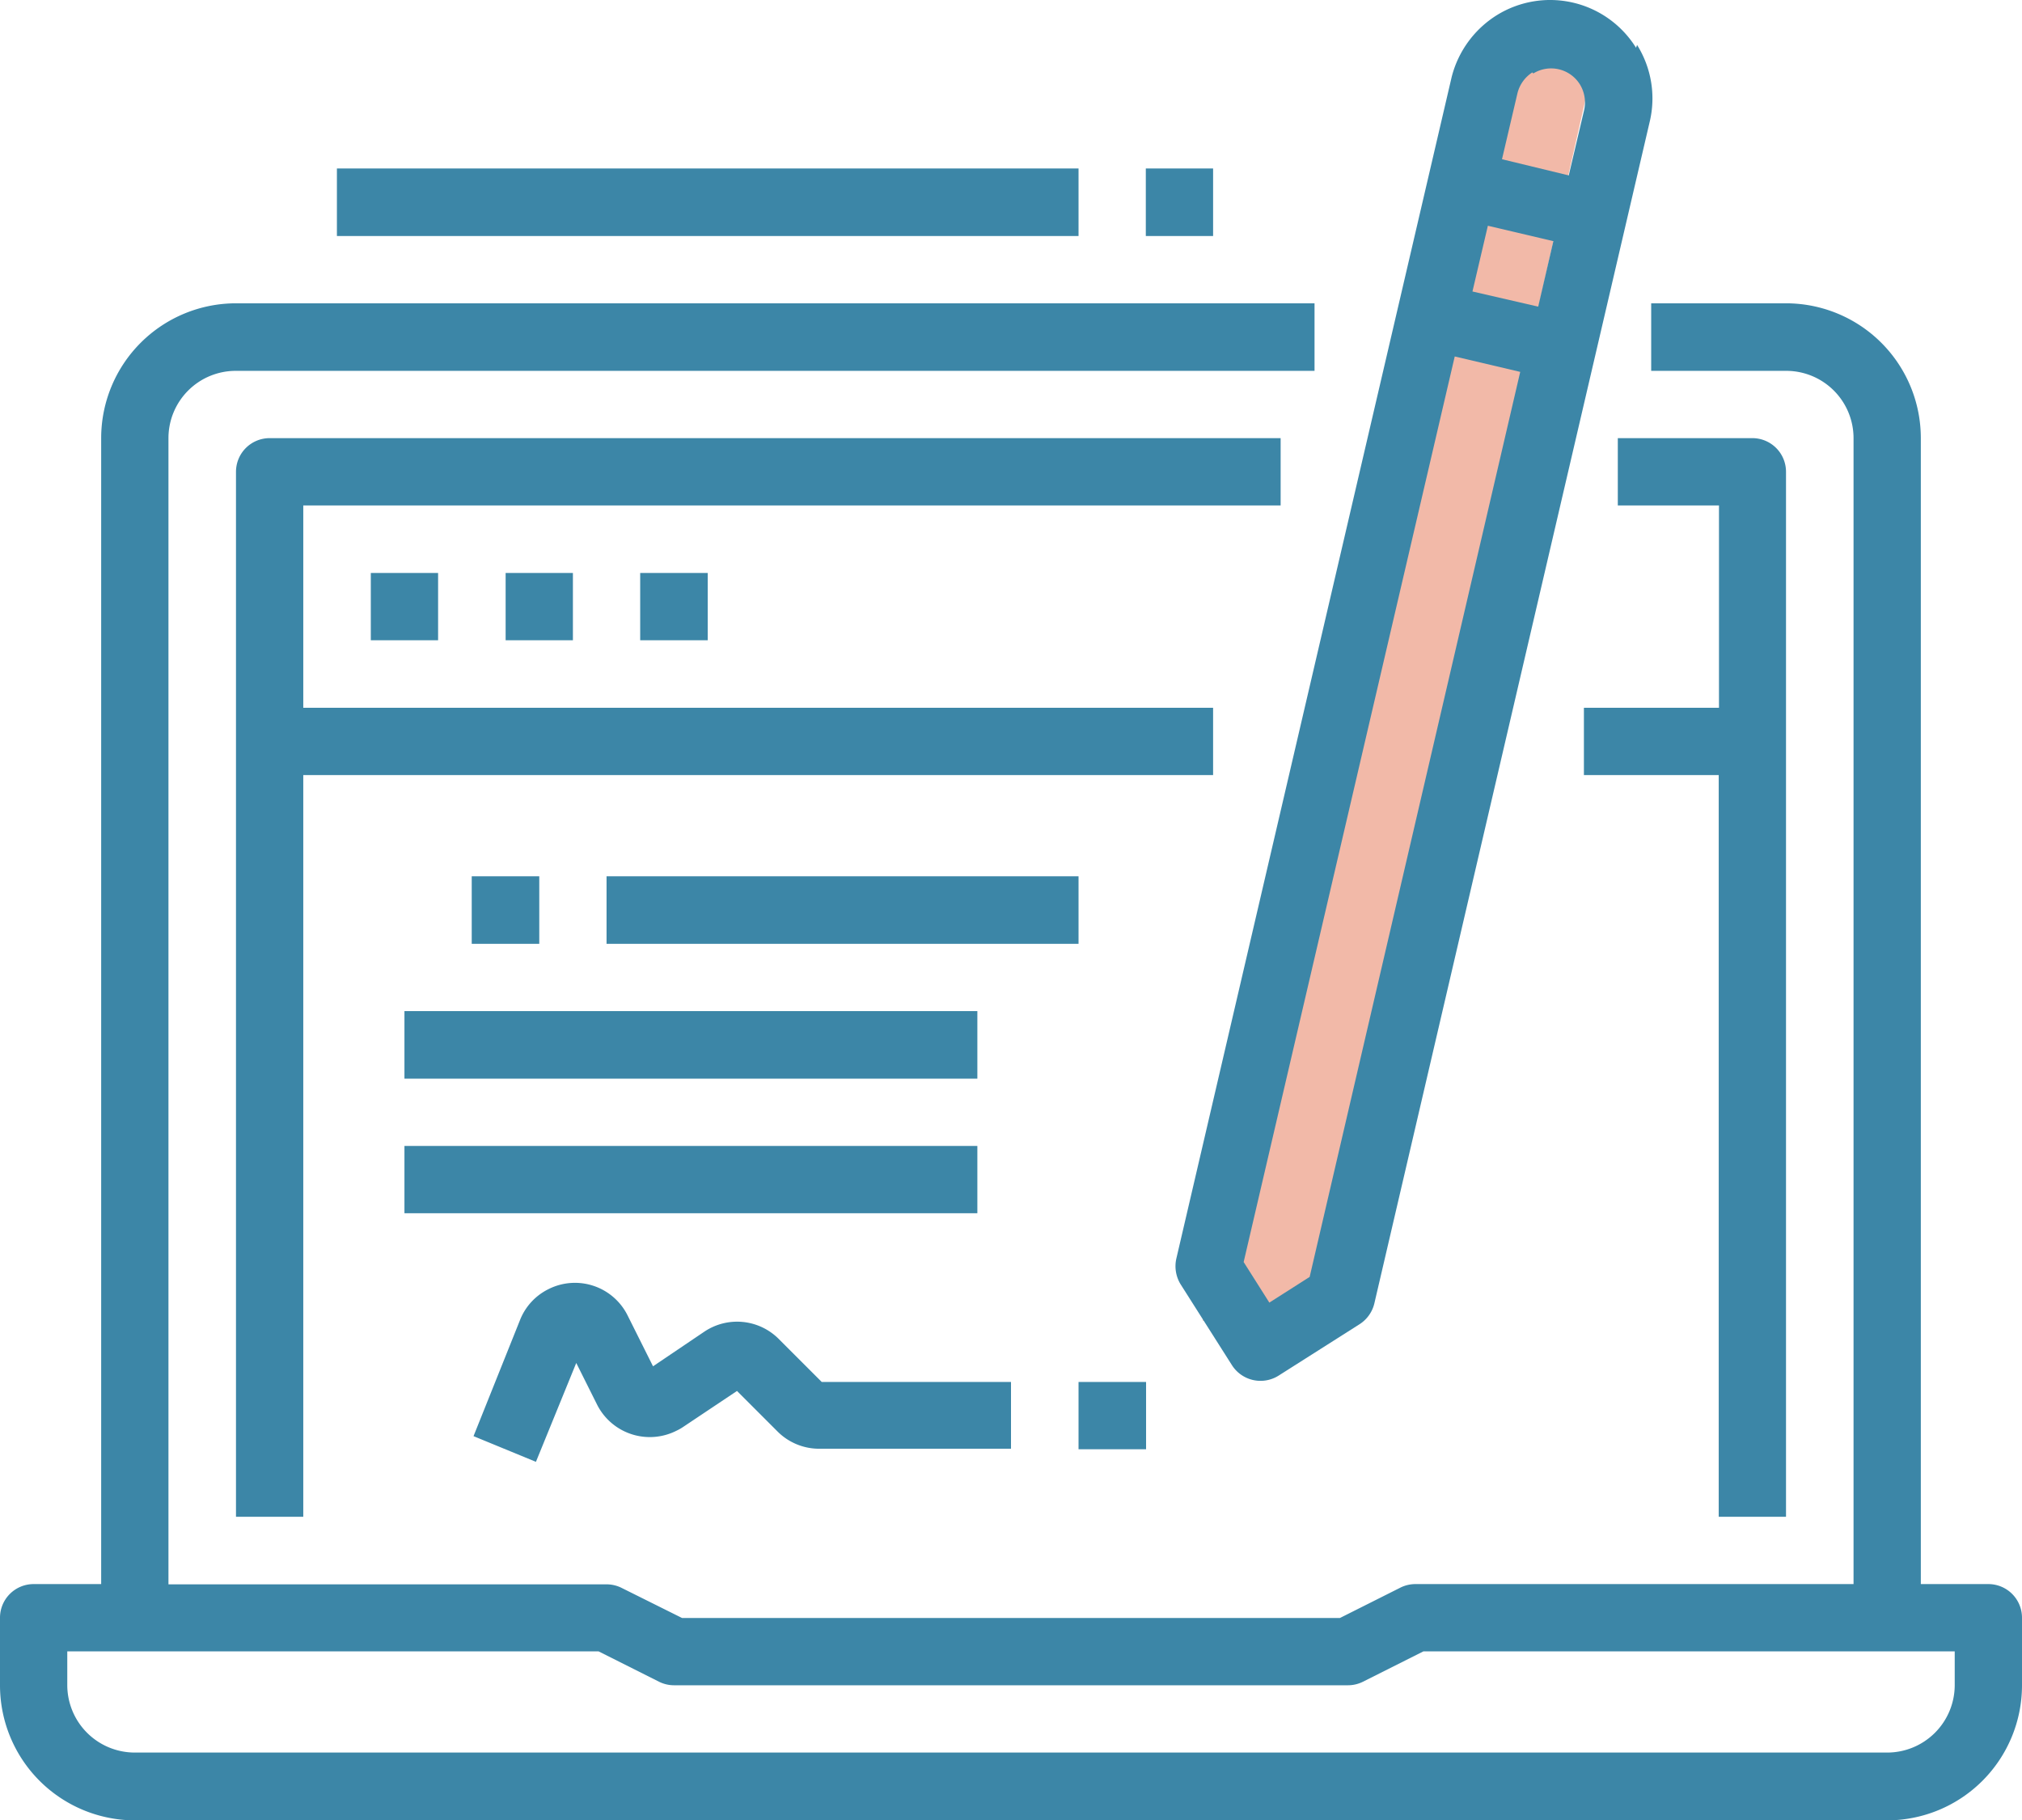 <svg xmlns="http://www.w3.org/2000/svg" viewBox="0 0 78.74 70.87"><defs><style>.cls-1{fill:#e77453;opacity:0.5;}.cls-2{fill:#3c86a7;}</style></defs><g id="Слой_2" data-name="Слой 2"><g id="Слой_1-2" data-name="Слой 1"><rect class="cls-1" x="52.43" y="1.32" width="4.05" height="51.18" transform="translate(7.28 -11.36) rotate(12.75)"/><g id="Outline"><path class="cls-2" d="M63.71,1.86A3.94,3.94,0,0,0,58.29.59,4,4,0,0,0,56.53,3l-10.72,46a1.35,1.35,0,0,0,.16,1l2,3.15a1.32,1.32,0,0,0,1.81.42h0l3.15-2a1.33,1.33,0,0,0,.59-.82l10.72-46a3.92,3.92,0,0,0-.49-3Zm-4,1a1.32,1.32,0,0,1,1.81.42,1.35,1.35,0,0,1,.17,1l-.6,2.55L58.49,6.2l.6-2.56a1.35,1.35,0,0,1,.58-.82Zm.78,6.53-.59,2.55-2.56-.59.6-2.56ZM51,49.72l-1.57,1-1-1.58,8.22-35.26,2.55.6Z"/><path class="cls-2" d="M77.43,61.68H74.8V17.06a5.25,5.25,0,0,0-5.25-5.25H64.3v2.63h5.25a2.62,2.62,0,0,1,2.63,2.62V61.68H55.12a1.31,1.31,0,0,0-.59.14L52.18,63H26.56l-2.35-1.17a1.31,1.31,0,0,0-.59-.14H6.56V17.06a2.62,2.62,0,0,1,2.63-2.62h42V11.81h-42a5.25,5.25,0,0,0-5.25,5.25V61.68H1.31A1.31,1.31,0,0,0,0,63v2.63a5.26,5.26,0,0,0,5.25,5.25H73.49a5.26,5.26,0,0,0,5.25-5.25V63A1.31,1.31,0,0,0,77.43,61.68Zm-1.31,3.94a2.63,2.63,0,0,1-2.63,2.62H5.25a2.63,2.63,0,0,1-2.63-2.62V64.3H23.31l2.35,1.18a1.31,1.31,0,0,0,.59.14H52.49a1.31,1.31,0,0,0,.59-.14l2.35-1.18H76.12Z"/><path class="cls-2" d="M69.55,59.06V18.37a1.31,1.31,0,0,0-1.31-1.31H63v2.62h3.94v7.88H61.68v2.62h5.25V59.06Z"/><path class="cls-2" d="M14.44,22.31h2.62v2.62H14.44Z"/><path class="cls-2" d="M19.69,22.31h2.62v2.62H19.69Z"/><path class="cls-2" d="M24.93,22.31h2.63v2.62H24.93Z"/><path class="cls-2" d="M47.24,27.56H11.81V19.68H49.87V17.06H10.5a1.31,1.31,0,0,0-1.31,1.31V59.06h2.62V30.18H47.24Z"/><path class="cls-2" d="M18.37,34.12H21v2.63H18.37Z"/><path class="cls-2" d="M23.62,34.12H42v2.63H23.62Z"/><path class="cls-2" d="M15.75,39.37H38.06V42H15.75Z"/><path class="cls-2" d="M15.75,44.62H38.06v2.62H15.75Z"/><path class="cls-2" d="M22.44,53.07l.82,1.64a2.3,2.3,0,0,0,3.08,1,2,2,0,0,0,.25-.14l2.11-1.41,1.58,1.58a2.29,2.29,0,0,0,1.62.67h7.47V53.81H32l-1.67-1.67a2.29,2.29,0,0,0-2.9-.29l-2,1.35-1-2a2.29,2.29,0,0,0-3.08-1,2.27,2.27,0,0,0-1.1,1.2l-1.81,4.52,2.43,1Z"/><path class="cls-2" d="M42,53.81h2.63v2.62H42Z"/><path class="cls-2" d="M13.12,6.56H42V9.19H13.12Z"/><path class="cls-2" d="M44.62,6.56h2.62V9.19H44.62Z"/></g></g></g></svg>